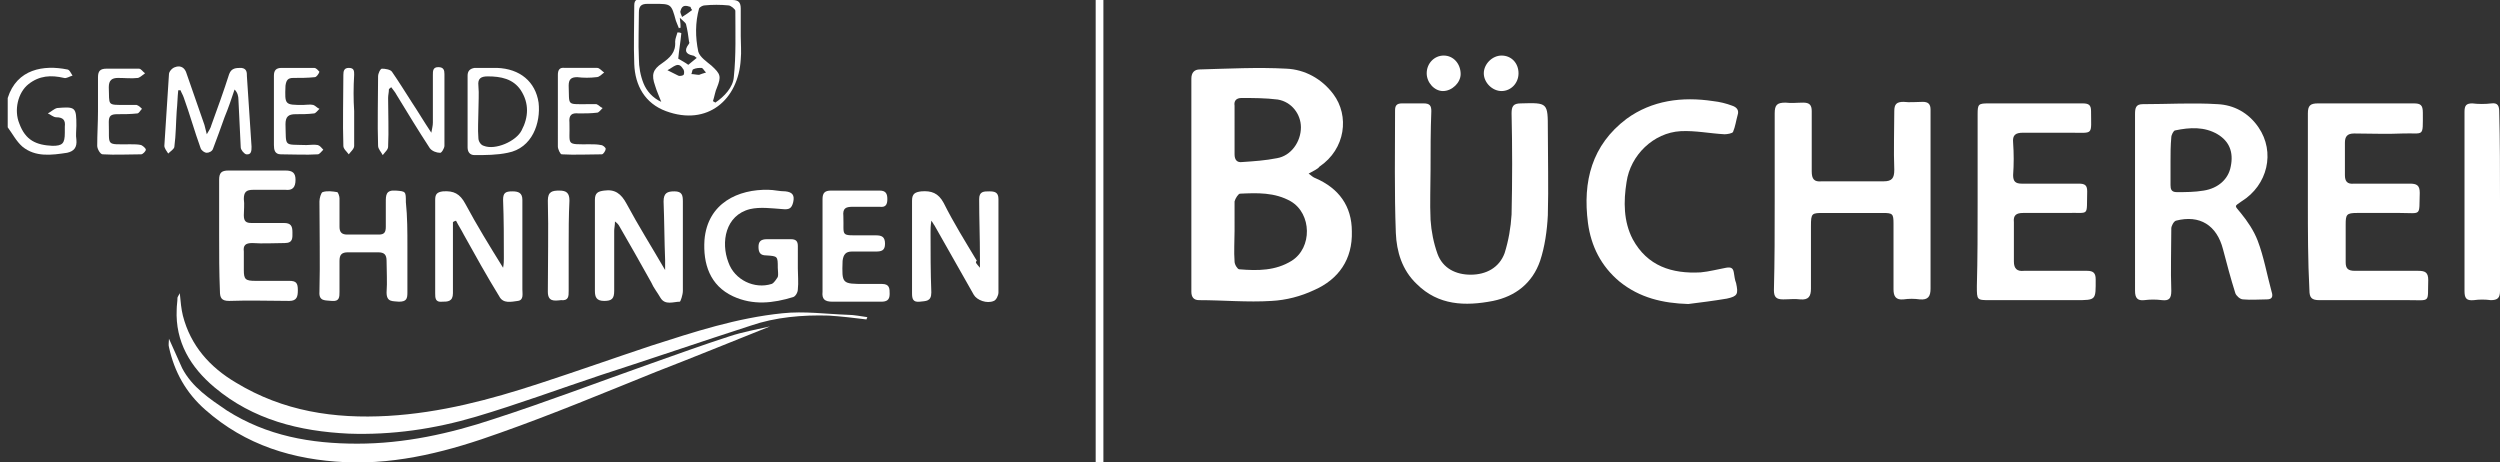 <?xml version="1.0" encoding="utf-8"?>
<!-- Generator: Adobe Illustrator 19.0.0, SVG Export Plug-In . SVG Version: 6.00 Build 0)  -->
<svg version="1.1" id="Ebene_1" xmlns="http://www.w3.org/2000/svg" xmlns:xlink="http://www.w3.org/1999/xlink" x="0px" y="0px"
	 viewBox="0 0 324 59.9" style="enable-background:new 0 0 324 59.9;" xml:space="preserve">
<rect x="0" y="0" width="324" height="59.9" fill="#333333" stroke="none"/>
<style type="text/css">
	.st0{fill:#FFFFFF;}
</style>
<g>
	<path class="st0" d="M1,12.7c1.2-3.8,4.7-4.3,7.7-3.7C9,9,9.2,9.5,9.4,9.8c-0.4,0.1-0.8,0.4-1.1,0.3c-1.7-0.4-3.2-0.3-4.6,0.8
		c-1.4,1.1-1.9,3.4-1.2,5.1c0.8,2.2,2.2,2.8,4.3,2.9c1.3,0,1.6-0.3,1.6-1.7c0-0.3,0-0.5,0-0.8c0.1-0.8-0.2-1.2-1.1-1.2
		c-0.4,0-0.8-0.4-1.1-0.5c0.4-0.2,0.8-0.6,1.2-0.7c2.4-0.2,2.5-0.1,2.5,2.3c0,0.6-0.1,1.2,0,1.8c0.1,1-0.3,1.5-1.2,1.7
		c-2,0.3-4.1,0.6-5.8-0.8c-0.8-0.7-1.3-1.7-1.9-2.5C1,15.3,1,14,1,12.7z"/>
	<path class="st0" d="M169.6,22.5c0.4,0.3,0.6,0.5,0.9,0.6c3,1.3,4.7,3.6,4.7,6.9c0.1,3.6-1.7,6.2-4.9,7.6c-1.7,0.8-3.6,1.3-5.5,1.4
		c-3.1,0.2-6.3-0.1-9.4-0.1c-0.7,0-1-0.4-1-1.1c0-9.2,0-18.4,0-27.6c0-0.8,0.4-1.2,1.1-1.2c3.7-0.1,7.5-0.3,11.2-0.1
		c2.4,0.1,4.6,1.3,6.1,3.3c2.1,2.8,1.6,7.1-1.8,9.4C170.8,21.9,170.3,22.1,169.6,22.5z M160,29.9C160,29.9,160,29.9,160,29.9
		c0,1.3-0.1,2.7,0,4c0,0.4,0.4,1,0.6,1c2.4,0.2,4.7,0.2,6.8-1.1c2.7-1.7,2.6-6.1-0.1-7.7c-2.1-1.2-4.4-1.1-6.6-1
		c-0.2,0-0.6,0.6-0.7,1C160,27.4,160,28.7,160,29.9z M160,16.8C160,16.8,160,16.8,160,16.8c0,1.1,0,2.2,0,3.2c0,0.7,0.3,1.1,1,1
		c1.5-0.1,3-0.2,4.5-0.5c1.8-0.3,3.1-2.1,3.1-4c0-1.7-1.2-3.3-3-3.6c-1.6-0.2-3.2-0.2-4.7-0.2c-0.7,0-1,0.4-0.9,1
		C160,14.8,160,15.8,160,16.8z"/>
	<path class="st0" d="M230,26.1c0-3.8,0-7.6,0-11.4c0-1.1,0.3-1.4,1.4-1.4c0.8,0.1,1.5,0,2.3,0c0.8,0,1.1,0.3,1.1,1.1
		c0,2.6,0,5.2,0,7.8c0,1,0.3,1.4,1.3,1.3c2.7,0,5.3,0,8,0c1.1,0,1.4-0.4,1.4-1.5c-0.1-2.5,0-5.1,0-7.6c0-0.9,0.3-1.2,1.2-1.2
		c0.8,0.1,1.7,0,2.5,0c0.7,0,1,0.3,1,1c0,1.2,0,2.5,0,3.7c0,6.5,0,13,0,19.5c0,1-0.3,1.5-1.4,1.4c-0.7-0.1-1.4-0.1-2.1,0
		c-1,0.1-1.3-0.4-1.3-1.3c0-2.8,0-5.6,0-8.5c0-1.3-0.1-1.4-1.4-1.4c-2.5,0-5.1,0-7.6,0c-1.6,0-1.7,0-1.7,1.7c0,2.7,0,5.4,0,8.1
		c0,1-0.3,1.5-1.4,1.4c-0.7-0.1-1.4,0-2.2,0c-0.9,0-1.2-0.3-1.2-1.2C230,33.8,230,30,230,26.1C230,26.1,230,26.1,230,26.1z"/>
	<path class="st0" d="M276.7,26.2c0-3.8,0-7.6,0-11.4c0-0.8,0.1-1.3,1-1.3c3.2,0,6.5-0.2,9.7,0c2.1,0.1,4,1.1,5.3,3
		c2.2,3.2,1.2,7.5-2.2,9.6c-1,0.7-0.9,0.5-0.1,1.5c0.9,1.1,1.7,2.3,2.2,3.6c0.8,2.1,1.2,4.4,1.8,6.6c0.2,0.6,0.1,1-0.6,1
		c-1,0-2.1,0.1-3.1,0c-0.4,0-0.9-0.5-1-0.8c-0.6-1.9-1.1-3.8-1.6-5.7c-0.8-3.1-3-4.5-6.1-3.7c-0.3,0.1-0.6,0.7-0.6,1
		c0,2.7-0.1,5.4,0,8.1c0,1-0.3,1.3-1.2,1.2c-0.8-0.1-1.5-0.1-2.3,0c-0.9,0.1-1.2-0.3-1.2-1.2C276.7,33.9,276.7,30.1,276.7,26.2z
		 M281.3,20.9c0,1,0,2.1,0,3.1c0,0.5,0.1,0.9,0.8,0.9c1.2,0,2.3,0,3.5-0.2c1.9-0.3,3.2-1.5,3.5-3.1c0.4-1.9-0.2-3.3-1.7-4.2
		c-1.7-1-3.6-0.9-5.5-0.5c-0.2,0-0.5,0.6-0.5,0.9C281.3,18.9,281.3,19.9,281.3,20.9z"/>
	<path class="st0" d="M185.4,22c0,2.2-0.1,4.3,0,6.5c0.1,1.5,0.4,3,0.9,4.4c0.7,1.9,2.4,2.7,4.3,2.7c2,0,3.7-0.9,4.4-2.8
		c0.5-1.6,0.8-3.3,0.9-5c0.1-4.4,0.1-8.7,0-13.1c0-0.9,0.2-1.3,1.2-1.3c3.5-0.1,3.5-0.1,3.5,3.4c0,3.7,0.1,7.4,0,11.1
		c-0.1,2-0.4,4.1-1,5.9c-1,2.9-3.2,4.6-6.1,5.2c-3.6,0.7-7.1,0.6-9.9-2.2c-1.9-1.8-2.6-4.2-2.7-6.6c-0.2-5.3-0.1-10.6-0.1-15.9
		c0-0.6,0.2-0.9,0.9-0.9c0.9,0,1.9,0,2.8,0c0.8,0,1,0.3,1,1C185.4,16.9,185.4,19.5,185.4,22z"/>
	<path class="st0" d="M299.1,26.1c0-3.8,0-7.6,0-11.4c0-1,0.3-1.3,1.3-1.3c4.1,0,8.2,0,12.4,0c0.9,0,1.2,0.2,1.2,1.2
		c0,3.3,0.2,2.6-2.6,2.7c-2.1,0.1-4.2,0-6.3,0c-0.9,0-1.2,0.4-1.2,1.2c0,1.4,0,2.8,0,4.2c0,0.8,0.3,1.2,1.2,1.1c2.4,0,4.8,0,7.2,0
		c0.9,0,1.3,0.2,1.3,1.2c-0.1,3.1,0.3,2.6-2.6,2.6c-1.8,0-3.7,0-5.5,0c-1.4,0-1.5,0.2-1.5,1.5c0,1.6,0,3.3,0,4.9
		c0,0.8,0.3,1.1,1.2,1.1c2.7,0,5.5,0,8.2,0c0.9,0,1.3,0.2,1.3,1.2c-0.1,3,0.4,2.6-2.6,2.6c-3.8,0-7.7,0-11.5,0c-1,0-1.3-0.3-1.3-1.3
		C299.1,33.8,299.1,29.9,299.1,26.1C299.1,26.1,299.1,26.1,299.1,26.1z"/>
	<path class="st0" d="M256.3,26.2c0-3.8,0-7.6,0-11.4c0-1.3,0.1-1.4,1.4-1.4c4.1,0,8.2,0,12.2,0c0.8,0,1.1,0.2,1.1,1
		c0,3.2,0.4,2.8-2.7,2.8c-2,0-4,0-6.1,0c-1,0-1.4,0.3-1.3,1.3c0.1,1.4,0.1,2.8,0,4.2c0,0.8,0.3,1.1,1.1,1.1c2.5,0,4.9,0,7.4,0
		c0.8,0,1.1,0.2,1.1,1c-0.1,3.4,0.4,2.7-2.7,2.8c-1.9,0-3.8,0-5.6,0c-0.9,0-1.3,0.3-1.2,1.2c0,1.7,0,3.4,0,5.1
		c0,0.9,0.4,1.3,1.3,1.2c2.7,0,5.5,0,8.2,0c0.8,0,1.1,0.3,1.1,1.1c0,2.7,0.1,2.7-2.6,2.7c-3.7,0-7.4,0-11.1,0c-1.7,0-1.7,0-1.7-1.8
		C256.3,33.5,256.3,29.8,256.3,26.2z"/>
	<path class="st0" d="M218.8,39.4c-3.3-0.1-6.3-0.8-8.9-2.9c-2.4-2-3.7-4.6-4.1-7.6c-0.7-5.4,0.5-10.1,5-13.5
		c3.3-2.4,7.2-2.9,11.2-2.3c0.9,0.1,1.7,0.3,2.5,0.6c0.6,0.2,0.9,0.6,0.7,1.2c-0.2,0.7-0.3,1.5-0.6,2.2c-0.1,0.2-0.8,0.3-1.1,0.3
		c-1.9-0.1-3.8-0.5-5.7-0.4c-3.5,0.2-6.5,3.1-7,6.6c-0.4,2.5-0.4,5.1,0.8,7.4c1.9,3.5,5.1,4.5,8.8,4.3c1.1-0.1,2.2-0.4,3.3-0.6
		c0.6-0.1,0.9,0,1,0.6c0.1,0.5,0.1,0.9,0.3,1.4c0.3,1.4,0.2,1.7-1.2,2C222,39,220.4,39.2,218.8,39.4z"/>
	<path class="st0" d="M112.3,41.4c-1.6-0.2-3.3-0.4-4.9-0.5c-3.4-0.1-6.9,0.2-10.1,1.3c-6.5,2.1-12.9,4.3-19.4,6.4
		c-5.4,1.8-10.8,3.8-16.2,5.4c-5.4,1.6-10.9,2.4-16.5,2.2c-6.4-0.3-12.4-1.8-17.4-6c-3.1-2.6-5.1-5.9-4.9-10.1c0-0.5,0.1-1,0.1-1.5
		c0-0.1,0.1-0.2,0.3-0.6c0.1,1.1,0.2,2.1,0.4,2.9c1,3.9,3.5,6.7,6.9,8.7c6.1,3.7,12.7,4.7,19.7,4.3c6.8-0.4,13.2-2.1,19.6-4.2
		c4.9-1.6,9.7-3.3,14.5-4.9c5.6-1.8,11.1-3.6,17-4.2c2.8-0.3,5.7,0.1,8.5,0.2c0.8,0,1.7,0.2,2.5,0.3
		C112.4,41.2,112.3,41.3,112.3,41.4z"/>
	<path class="st0" d="M99.8,42.3c-5,2-9.9,4-14.8,5.9c-6.7,2.7-13.4,5.5-20.2,7.9c-6.4,2.3-13,4.1-20,3.8c-6.8-0.3-13-2.2-18.2-6.8
		c-2.5-2.2-4-4.9-4.7-8.1c-0.1-0.3,0-0.7,0-1.1c0.6,1.3,1.1,2.5,1.7,3.8c1.3,2.5,3.6,4,5.8,5.5c5.2,3.3,10.9,4.3,16.9,4.3
		c6.1,0,12-1.3,17.7-3.2c6.8-2.2,13.6-4.8,20.4-7.2c3.4-1.2,6.7-2.4,10.1-3.5C96.3,43,98.1,42.7,99.8,42.3z"/>
	<path class="st0" d="M324,26c0,3.9,0,7.8,0,11.7c0,0.9-0.3,1.2-1.2,1.2c-0.7-0.1-1.5-0.1-2.2,0c-1,0.1-1.2-0.3-1.2-1.2
		c0-5.5,0-10.9,0-16.4c0-2.3,0-4.6,0-6.8c0-0.8,0.2-1.1,1-1.1c0.8,0.1,1.7,0.1,2.5,0c0.8-0.1,1,0.3,1,1.1C324,18.3,324,22.2,324,26z
		"/>
	<path class="st0" d="M28.4,30.5c0-2.4,0-4.8,0-7.2c0-0.9,0.3-1.2,1.2-1.2c2.5,0,4.9,0,7.4,0c0.9,0,1.3,0.3,1.3,1.2
		c0,1-0.4,1.4-1.3,1.3c-1.4,0-2.8,0-4.2,0c-0.9,0-1.2,0.3-1.2,1.2c0.1,0.7,0,1.4,0,2.1c0,0.8,0.3,1,1,1c1.4,0,2.8,0,4.2,0
		c0.9,0,1.1,0.4,1.1,1.2c0,0.7,0.1,1.4-1,1.4c-1.4,0-2.8,0.1-4.2,0c-0.9,0-1.2,0.3-1.1,1.1c0,0.8,0,1.6,0,2.4c0,1.2,0.2,1.4,1.5,1.4
		c1.5,0,3,0,4.4,0c0.9,0,1.1,0.3,1.1,1.2c0,0.8-0.1,1.4-1.1,1.4c-2.6,0-5.2-0.1-7.8,0c-1,0-1.2-0.4-1.2-1.3
		C28.4,35.3,28.4,32.9,28.4,30.5C28.4,30.5,28.4,30.5,28.4,30.5z"/>
	<path class="st0" d="M127,34.7c0-0.7,0-1.1,0-1.4c0-2.5-0.1-5-0.1-7.5c0-1,0.6-1,1.3-1c0.7,0,1.2,0.1,1.2,1c0,4,0,8.1,0,12.1
		c0,0.4-0.3,1-0.6,1.1c-0.9,0.4-2.2-0.1-2.6-0.8c-1.7-3-3.4-6-5.1-9c-0.1-0.1-0.1-0.2-0.4-0.6c-0.1,0.7-0.1,1.1-0.1,1.5
		c0,2.6,0,5.2,0.1,7.8c0,1.2-0.7,1.1-1.5,1.2c-0.9,0.1-1-0.4-1-1.1c0-4,0-8,0-12c0-0.9,0.4-1.1,1.2-1.2c1.3-0.1,2.2,0.2,2.9,1.5
		c1.3,2.6,2.8,5,4.3,7.5C126.3,34,126.6,34.2,127,34.7z"/>
	<path class="st0" d="M79.7,28.7c0,0.5-0.1,0.9-0.1,1.2c0,2.6,0,5.2,0,7.8c0,1-0.3,1.3-1.3,1.3c-1,0-1.2-0.5-1.2-1.3
		c0-3.9,0-7.9,0-11.8c0-0.9,0.4-1.1,1.2-1.2c1.4-0.2,2.2,0.4,2.9,1.7c1.5,2.8,3.2,5.5,5,8.6c0-0.6,0-1,0-1.3
		c-0.1-2.5-0.1-5.1-0.2-7.6c0-1.1,0.5-1.3,1.4-1.3c1,0,1.1,0.5,1.1,1.3c0,3.9,0,7.7,0,11.6c0,0.5-0.3,1.4-0.4,1.4
		c-0.8,0-1.9,0.5-2.5-0.5c-0.4-0.7-0.9-1.3-1.2-2c-1.4-2.5-2.8-5-4.2-7.4C80,28.9,79.9,28.9,79.7,28.7z"/>
	<path class="st0" d="M58.7,28.8c0,1.9,0,3.7,0,5.6c0,1.2,0,2.4,0,3.6c0,1.1-0.7,1.1-1.4,1.1c-0.9,0.1-0.9-0.5-0.9-1.1
		c0-4,0-8.1,0-12.1c0-0.7,0.2-1,1-1.1c1.4-0.1,2.2,0.3,2.9,1.6c1.5,2.8,3.1,5.4,4.9,8.3c0.1-0.5,0.1-0.9,0.1-1.2
		c0-2.5,0-5.1-0.1-7.6c0-0.9,0.3-1.1,1.2-1.1c0.8,0,1.3,0.2,1.3,1.1c0,3.9,0,7.7,0,11.6c0,0.6,0.2,1.4-0.6,1.5
		c-0.8,0.1-1.9,0.4-2.4-0.6c-1.6-2.6-3.1-5.3-4.6-8c-0.3-0.6-0.7-1.2-1-1.8C58.8,28.7,58.8,28.7,58.7,28.8z"/>
	<path class="st0" d="M52.8,31.9c0,2,0,4,0,6c0,0.8-0.1,1.2-1.1,1.2c-0.8-0.1-1.6,0.1-1.6-1.2c0.1-1.4,0-2.7,0-4.1
		c0-0.8-0.3-1.1-1.1-1.1c-1.3,0-2.6,0-3.9,0c-0.8,0-1.1,0.3-1.1,1.1c0,1.3,0,2.7,0,4c0,0.7,0,1.3-1,1.2c-0.8-0.1-1.7,0.1-1.6-1.2
		c0.1-3.9,0-7.8,0-11.7c0-0.4,0.2-1.1,0.4-1.2c0.6-0.2,1.3-0.1,1.9,0c0.1,0,0.3,0.5,0.3,0.8c0,1.2,0,2.5,0,3.7c0,0.7,0.3,1,1,1
		c1.4,0,2.7,0,4.1,0c0.7,0,0.9-0.3,0.9-1c0-1.1,0-2.2,0-3.2c0-0.9,0-1.6,1.3-1.5c1.3,0.1,1.3,0.1,1.3,1.5
		C52.8,28.1,52.8,30,52.8,31.9C52.8,31.9,52.8,31.9,52.8,31.9z"/>
	<path class="st0" d="M103.4,34.8c0,0.9,0.1,1.8,0,2.7c0,0.4-0.3,0.9-0.6,1c-2.6,0.8-5.2,1.1-7.8-0.1c-3-1.4-3.9-4.2-3.7-7.3
		c0.4-4.8,4.4-6.6,8.3-6.5c0.7,0,1.4,0.2,2.2,0.2c0.9,0.1,1.2,0.5,1,1.4c-0.2,0.8-0.5,1-1.4,0.9c-1.4-0.1-2.9-0.3-4.2,0
		c-3.2,0.8-3.8,4.3-2.8,6.9c0.8,2.3,3.4,3.5,5.6,2.8c0.3-0.1,0.6-0.6,0.8-0.9c0.1-0.3,0-0.8,0-1.2c0-1.5,0-1.5-1.5-1.6
		c-0.7,0-1-0.3-1-1.1c0-0.7,0.3-1,1.1-1c1,0,2.1,0,3.1,0c0.7,0,0.9,0.3,0.9,0.9C103.4,32.9,103.4,33.8,103.4,34.8z"/>
	<path class="st0" d="M96,4.7c0,1,0.1,2,0,3c-0.3,5.2-4.3,8.7-9.7,6.7c-2.7-1-4-3.3-4.1-6.1c-0.1-2.5,0-5.1,0-7.6
		c0-0.8,0.4-0.8,1-0.8C87,0,91,0,94.9,0C95.7,0,96,0.3,96,1.1C96,2.3,96,3.5,96,4.7C96,4.7,96,4.7,96,4.7z M88.2,3.6
		c-0.1,0-0.2,0-0.2,0.1c-0.1-0.3-0.3-0.7-0.4-1C87,0.5,87,0.5,84.8,0.5c-0.3,0-0.6,0-0.9,0c-0.8,0-1.1,0.3-1.1,1.1c0,2-0.1,4,0,6
		c0,1.1,0.2,2.2,0.6,3.2c0.4,1,1.2,1.9,2.3,2.4c-0.3-0.8-0.6-1.4-0.8-2.1c-0.5-1.4-0.3-2.1,0.9-2.9c1-0.7,1.8-1.4,1.7-2.8
		c0-0.4,0.2-0.8,0.3-1.2c0.2,0,0.3,0,0.5,0.1c-0.1,1.1-0.3,2.2-0.4,3.3c0.5,0.3,0.9,0.5,1.3,0.8c0.4-0.3,0.7-0.6,1.1-0.9
		c-0.2-0.1-0.3-0.3-0.5-0.3c-1-0.2-1.1-0.7-0.6-1.4c0.1-0.1,0.2-0.3,0.1-0.4c-0.1-0.8-0.2-1.5-0.4-2.3c-0.1-0.2-0.4-0.4-0.8-0.8
		C88.2,3,88.2,3.3,88.2,3.6z M92.4,13.1c0.1,0.1,0.2,0.1,0.3,0.2c1.2-0.8,2.3-2,2.4-3.3c0.3-2.8,0.2-5.7,0.2-8.6
		c0-0.2-0.6-0.7-0.9-0.7c-1-0.1-2.1-0.1-3.1,0c-0.2,0-0.6,0.2-0.7,0.4c-0.5,1.8-0.5,3.7-0.1,5.6c0.2,0.7,1.1,1.3,1.7,1.8
		c1.2,1.1,1.3,1.4,0.7,2.9C92.7,11.8,92.6,12.5,92.4,13.1z M86.5,9.1c0.6,0.3,1,0.5,1.4,0.7c0.2,0.1,0.6,0,0.7-0.1
		c0.1-0.2,0.1-0.6-0.1-0.8C87.9,7.9,87.3,8.7,86.5,9.1z M89.7,1.3c-0.1-0.1-0.2-0.3-0.2-0.4c-0.6-0.2-1.1-0.3-1.3,0.5
		c-0.1,0.2,0.1,0.5,0.2,0.8C88.9,1.9,89.3,1.6,89.7,1.3z M91.5,9.4c-0.3-0.3-0.4-0.6-0.6-0.6c-0.3,0-0.7,0-1.1,0.2
		c-0.1,0.1-0.1,0.4-0.2,0.6c0.3,0,0.7,0.1,1,0.1C90.9,9.6,91.1,9.5,91.5,9.4z"/>
	<path class="st0" d="M106.6,31.9c0-2,0-4,0-6.1c0-0.8,0.3-1.1,1.1-1.1c2.1,0,4.2,0,6.3,0c0.8,0,1,0.4,1,1.1c0,0.7-0.2,1.1-1,1
		c-1.2,0-2.3,0-3.5,0c-0.9,0-1.3,0.2-1.2,1.2c0.1,2.7-0.5,2.5,2.5,2.5c0.6,0,1.2,0,1.7,0c0.8,0,1.2,0.2,1.2,1.1c0,0.9-0.5,1-1.2,1
		c-1,0-2.1,0-3.1,0c-0.8,0-1.1,0.4-1.2,1.2c-0.1,3-0.1,3,2.9,3c0.7,0,1.4,0,2.2,0c1,0,1,0.6,1,1.3c0,0.8-0.4,1-1.1,1
		c-2.1,0-4.2,0-6.3,0c-1,0-1.4-0.3-1.3-1.3C106.6,35.8,106.6,33.9,106.6,31.9C106.6,31.9,106.6,31.9,106.6,31.9z"/>
	<path class="st0" d="M26.8,17.4c0.3-0.5,0.5-0.8,0.6-1.2c0.8-2.2,1.6-4.4,2.3-6.6c0.3-0.8,0.9-0.8,1.6-0.8c0.7,0.1,0.7,0.6,0.7,1.1
		c0.2,3,0.4,6.1,0.6,9.1c0,0.5,0,1.1-0.7,1c-0.3-0.1-0.7-0.6-0.7-0.9C31.1,17,31,15,30.9,12.9c0-0.4-0.1-0.9-0.5-1.3
		c-0.4,1.2-0.8,2.4-1.3,3.6c-0.5,1.4-1,2.8-1.5,4.1c-0.1,0.3-0.5,0.5-0.8,0.5c-0.3,0-0.7-0.3-0.8-0.6c-0.8-2.2-1.4-4.4-2.2-6.6
		c-0.1-0.3-0.3-0.6-0.4-0.9c-0.1,0-0.2,0-0.3,0c-0.1,0.9-0.1,1.8-0.2,2.7c-0.1,1.5-0.1,3.1-0.3,4.6c0,0.3-0.5,0.6-0.8,0.9
		c-0.2-0.3-0.5-0.7-0.5-1c0.2-3.1,0.4-6.2,0.6-9.3c0-0.3,0.4-0.8,0.8-0.9c0.5-0.2,1.1-0.1,1.4,0.6c0.8,2.3,1.6,4.6,2.4,6.9
		C26.6,16.7,26.7,16.9,26.8,17.4z"/>
	<path class="st0" d="M50.4,11.6c0,0.4-0.1,0.7-0.1,1.1c0,2.1,0.1,4.2,0,6.3c0,0.4-0.4,0.7-0.7,1.1c-0.2-0.4-0.6-0.8-0.6-1.2
		c-0.1-3,0-6,0-9c0-0.4,0.3-1,0.5-1c0.4,0,1.1,0.1,1.3,0.4c0.9,1.3,1.7,2.6,2.6,4c0.8,1.2,1.5,2.4,2.5,3.9c0.1-0.6,0.2-0.9,0.2-1.3
		c0-2.1,0-4.1,0-6.2c0-0.5,0-1,0.7-1c0.7,0,0.8,0.4,0.8,0.9c0,3.1,0,6.2,0,9.3c0,0.3-0.4,1-0.6,0.9c-0.4,0-1-0.2-1.3-0.6
		c-1.5-2.3-2.9-4.6-4.3-6.9c-0.2-0.4-0.5-0.7-0.7-1C50.5,11.5,50.4,11.5,50.4,11.6z"/>
	<path class="st0" d="M63.4,8.8c0.3,0,0.6,0,1,0c3,0.1,5,1.8,5.4,4.5c0.3,2.6-0.8,5.9-4,6.5c-1.4,0.3-2.9,0.3-4.3,0.3
		c-0.6,0-0.9-0.4-0.9-1c0-3.1,0-6.2,0-9.3c0-0.6,0.3-0.9,0.9-1C62.1,8.8,62.8,8.8,63.4,8.8C63.4,8.7,63.4,8.8,63.4,8.8z M62,14.5
		c0,1.1-0.1,2.2,0,3.4c0,0.4,0.3,0.9,0.7,1c1.5,0.6,4.2-0.6,4.9-2c0.9-1.7,1-3.5-0.1-5.2c-1-1.5-2.6-1.8-4.3-1.8
		c-0.9,0-1.3,0.3-1.2,1.2C62.1,12.2,62,13.3,62,14.5z"/>
	<path class="st0" d="M73.7,31.9c0,1.9,0,3.9,0,5.8c0,0.7,0,1.3-1,1.2C71.8,39,71,39.1,71,37.8c0-3.9,0.1-7.9,0-11.8
		c0-1.2,0.6-1.3,1.5-1.3c0.9,0,1.3,0.3,1.3,1.3C73.7,28,73.7,30,73.7,31.9C73.7,31.9,73.7,31.9,73.7,31.9z"/>
	<path class="st0" d="M35.5,14.4c0-1.5,0-3,0-4.6c0-0.7,0.3-1,1-1c1.4,0,2.8,0,4.2,0c0.3,0,0.5,0.3,0.7,0.5C41.3,9.6,41,10,40.8,10
		c-0.9,0.1-1.9,0.1-2.8,0.1c-0.7,0-0.9,0.3-1,1c-0.1,2.5-0.1,2.5,2.3,2.5c0.4,0,0.9-0.1,1.3,0c0.3,0.1,0.5,0.4,0.8,0.5
		c-0.2,0.2-0.5,0.6-0.7,0.6c-0.8,0.1-1.6,0.1-2.4,0.1c-0.9,0-1.3,0.3-1.3,1.3c0.1,3-0.3,2.6,2.7,2.7c0.5,0,1-0.1,1.5,0
		c0.3,0.1,0.5,0.4,0.7,0.6c-0.2,0.2-0.5,0.6-0.7,0.6c-1.6,0.1-3.2,0-4.8,0c-0.8,0-0.9-0.6-0.9-1.2C35.5,17.4,35.5,15.9,35.5,14.4
		C35.5,14.4,35.5,14.4,35.5,14.4z"/>
	<path class="st0" d="M12.7,14.4c0-1.5,0-3,0-4.4c0-0.8,0.3-1.1,1.1-1.1c1.4,0,2.8,0,4.2,0c0.3,0,0.5,0.4,0.8,0.6
		c-0.3,0.2-0.6,0.5-0.9,0.6c-0.9,0.1-1.7,0-2.6,0c-0.8,0-1.2,0.3-1.2,1.2c0.1,2.4-0.3,2.3,2.2,2.3c0.5,0,1,0,1.4,0
		c0.3,0.1,0.5,0.3,0.7,0.5c-0.2,0.2-0.4,0.6-0.6,0.6c-0.9,0.1-1.7,0.1-2.6,0.1c-0.8,0-1.1,0.2-1.1,1c0.1,3.2-0.5,2.9,2.8,2.9
		c0.5,0,1,0,1.4,0.1c0.2,0.1,0.6,0.4,0.6,0.6c0,0.2-0.4,0.6-0.6,0.6c-1.7,0-3.3,0.1-5,0c-0.3,0-0.7-0.7-0.7-1.1
		C12.6,17.4,12.7,15.9,12.7,14.4C12.7,14.4,12.7,14.4,12.7,14.4z"/>
	<path class="st0" d="M72.3,14.4c0-1.6,0-3.1,0-4.7c0-0.6,0.2-1,0.9-0.9c1.4,0,2.8,0,4.2,0c0.3,0,0.6,0.4,0.9,0.6
		c-0.3,0.2-0.6,0.6-1,0.6c-0.8,0.1-1.7,0.1-2.5,0c-0.8,0-1.1,0.3-1.1,1.1c0.1,2.6-0.3,2.4,2.3,2.4c0.4,0,0.9,0,1.3,0
		c0.3,0.1,0.5,0.4,0.8,0.5c-0.2,0.2-0.5,0.6-0.7,0.6c-0.8,0.1-1.6,0.1-2.4,0.1c-0.9-0.1-1.3,0.2-1.2,1.2c0.1,3-0.6,2.8,2.7,2.8
		c0.5,0,0.9,0,1.4,0.1c0.2,0,0.6,0.3,0.6,0.5c0,0.2-0.3,0.7-0.5,0.7c-1.7,0-3.5,0.1-5.2,0c-0.2,0-0.5-0.7-0.5-1
		C72.3,17.4,72.3,15.9,72.3,14.4C72.3,14.4,72.3,14.4,72.3,14.4z"/>
	<path class="st0" d="M45.9,14.4c0,1.5,0,3,0,4.5c0,0.4-0.4,0.7-0.7,1.1c-0.3-0.4-0.7-0.7-0.7-1.1c-0.1-3.1,0-6.1,0-9.2
		c0-0.5,0.1-0.9,0.7-0.9c0.7,0,0.7,0.4,0.7,0.9C45.8,11.3,45.8,12.9,45.9,14.4C45.8,14.4,45.9,14.4,45.9,14.4z"/>
	<path class="st0" d="M196.8,9.5c0,1.3-1,2.3-2.2,2.3c-1.2,0-2.3-1.1-2.3-2.3c0-1.2,1.1-2.3,2.3-2.3C195.9,7.2,196.8,8.2,196.8,9.5z
		"/>
	<path class="st0" d="M184.9,9.5c0-1.3,1-2.3,2.2-2.3c1.3,0,2.2,1.1,2.2,2.4c0,1.1-1.1,2.2-2.3,2.2C185.9,11.8,184.9,10.7,184.9,9.5
		z"/>
</g>
<rect x="142" class="st0" width="1" height="59.9"/>
</svg>
